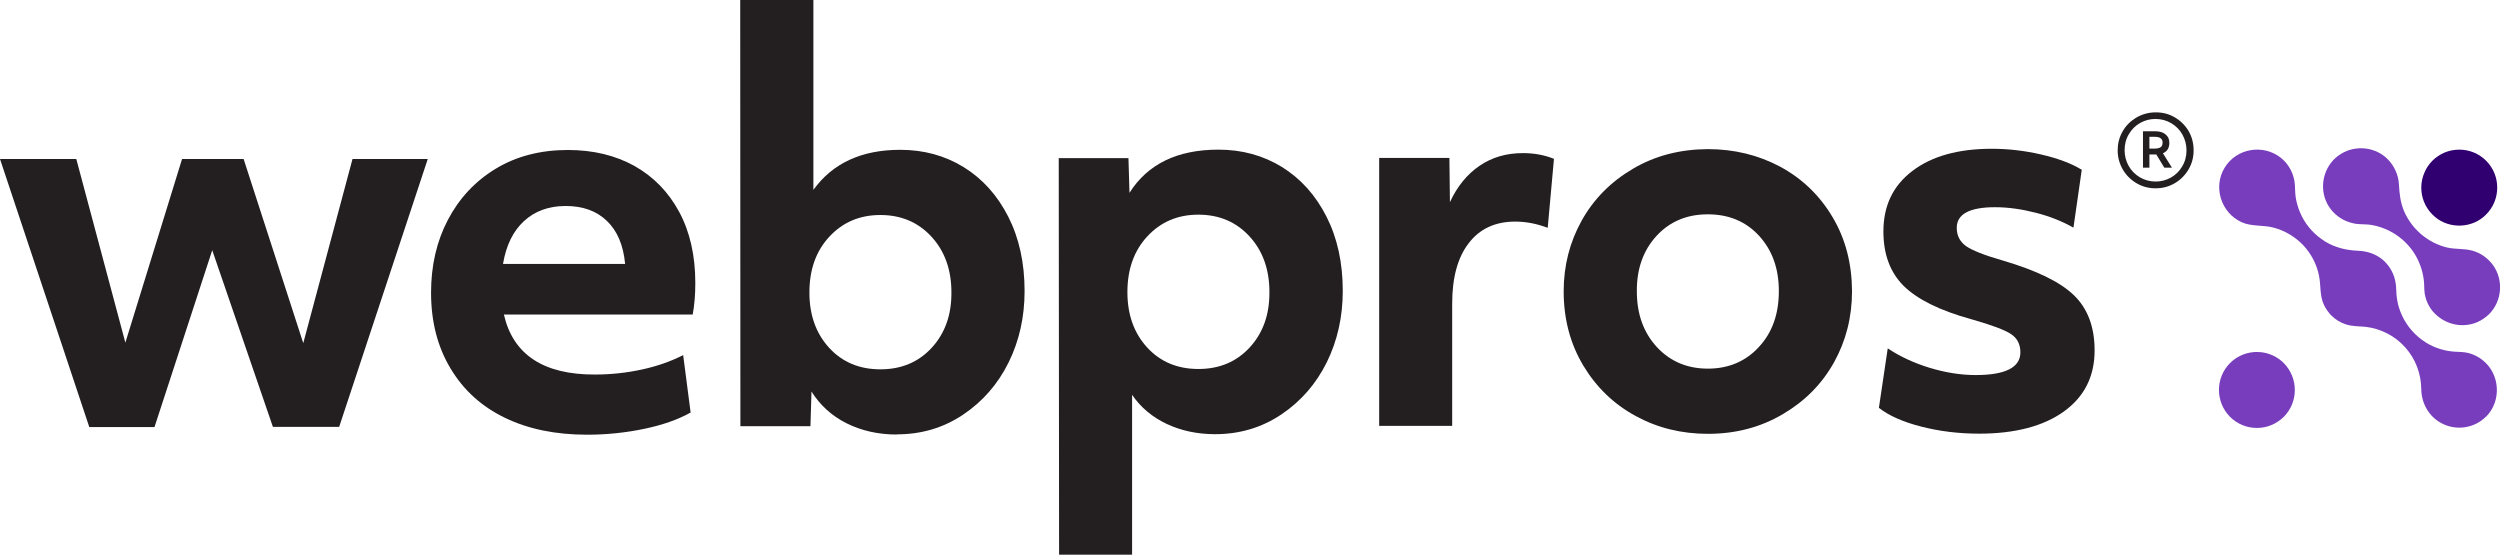 <?xml version="1.0" encoding="UTF-8"?> <svg xmlns="http://www.w3.org/2000/svg" id="Layer_2" data-name="Layer 2" viewBox="0 0 144.18 32"><defs><style> .cls-1 { fill: #300070; } .cls-2 { fill: #231f20; } .cls-3 { fill: #783dbd; } </style></defs><g id="Layer_1-2" data-name="Layer 1"><g><path class="cls-3" d="M131.71,20.94c-.36-.36-.83-.58-1.33-.63-.07,0-.15-.01-.22-.01s-.15,0-.22.01c-.5.05-.97.27-1.33.63-.85.85-.85,2.24,0,3.1.41.41.96.64,1.55.64s1.13-.23,1.55-.64c.85-.85.85-2.24,0-3.1Z"></path><path class="cls-1" d="M144.02,10.82c0-.56-.21-1.12-.64-1.55-.41-.41-.96-.64-1.55-.64s-1.14.23-1.55.64c-.2.2-.36.44-.46.69-.12.27-.18.57-.18.86,0,.56.21,1.12.64,1.55.39.4.91.62,1.47.64.03,0,.05,0,.08,0s.05,0,.08,0c.55-.02,1.08-.24,1.47-.64.43-.43.64-.99.64-1.55"></path><path class="cls-3" d="M143.37,24.04c.91-.91.82-2.46-.18-3.26-.24-.2-.53-.34-.83-.42-.27-.07-.55-.06-.83-.08-.67-.05-1.31-.28-1.85-.68-.56-.41-1-.98-1.25-1.64-.12-.31-.19-.63-.22-.97-.02-.28-.01-.56-.08-.83-.1-.45-.35-.86-.69-1.16-.42-.36-.92-.52-1.47-.54-.67-.03-1.3-.18-1.87-.53-.57-.35-1.04-.85-1.34-1.44-.16-.31-.27-.64-.34-.98-.06-.28-.05-.57-.07-.86-.04-.6-.34-1.18-.81-1.55-1.02-.81-2.56-.55-3.24.57-.68,1.11-.21,2.6.97,3.14.59.27,1.24.15,1.86.32.65.17,1.24.53,1.7,1.01.46.49.78,1.1.91,1.75.12.57.03,1.16.29,1.7.11.22.25.43.42.6.23.23.51.41.82.51.38.13.76.11,1.16.15.88.1,1.71.53,2.29,1.19.59.66.91,1.51.92,2.4.01.85.47,1.64,1.25,2.01.83.4,1.84.23,2.49-.43"></path><path class="cls-3" d="M143.55,18.12c.75-.75.85-1.98.22-2.84-.29-.39-.7-.69-1.17-.82-.48-.14-1-.07-1.49-.19-1.1-.27-2.03-1.07-2.47-2.11-.21-.5-.26-1.01-.29-1.54-.03-.52-.25-1.02-.61-1.4-.7-.75-1.88-.88-2.74-.34-.9.55-1.26,1.71-.87,2.68.19.48.56.87,1.01,1.11.23.12.49.2.74.24.26.03.54.02.8.05,1.11.16,2.11.84,2.66,1.82.26.47.42.99.46,1.52.02.28,0,.56.08.83.06.24.17.47.31.68.6.84,1.72,1.18,2.68.77.25-.11.48-.27.68-.46"></path><path class="cls-2" d="M0,9.17h4.4s2.83,10.59,2.83,10.59l3.27-10.59h3.55s3.44,10.62,3.44,10.62l2.84-10.62h4.34s-5.11,15.45-5.11,15.45h-3.82s-3.5-10.19-3.5-10.19l-3.33,10.2h-3.76S0,9.17,0,9.17Z"></path><path class="cls-2" d="M33.85,25.07c-1.8,0-3.37-.32-4.72-.97-1.35-.65-2.39-1.59-3.14-2.84-.75-1.24-1.13-2.7-1.13-4.38,0-1.56.32-2.96.97-4.2.65-1.24,1.57-2.23,2.76-2.95,1.19-.72,2.58-1.08,4.16-1.08,1.46,0,2.74.31,3.84.92,1.1.62,1.96,1.5,2.58,2.65.62,1.15.93,2.52.93,4.1,0,.67-.05,1.28-.15,1.82h-10.89c.53,2.31,2.28,3.47,5.25,3.46.93,0,1.84-.1,2.71-.29.88-.19,1.67-.47,2.38-.83l.43,3.31c-.73.41-1.62.72-2.67.94-1.05.22-2.15.34-3.31.34M36.05,15.21c-.1-1.07-.45-1.9-1.05-2.47-.6-.58-1.39-.86-2.38-.86-.97,0-1.77.29-2.4.87s-1.03,1.4-1.21,2.47h7.04Z"></path><path class="cls-2" d="M51.72,25.06c-1.07,0-2.04-.22-2.9-.65-.86-.43-1.53-1.05-2.02-1.83l-.06,2h-4.04S42.69,0,42.69,0h4.22s0,10.95,0,10.95c1.11-1.54,2.78-2.31,5.01-2.31,1.35,0,2.57.33,3.66,1,1.08.67,1.94,1.62,2.57,2.86.63,1.24.94,2.67.94,4.29,0,1.5-.31,2.87-.92,4.11-.62,1.25-1.49,2.25-2.62,3.01s-2.41,1.14-3.82,1.14M50.78,21.3c1.21,0,2.2-.42,2.96-1.25.76-.83,1.14-1.89,1.13-3.19,0-1.31-.39-2.39-1.16-3.22-.77-.83-1.75-1.24-2.94-1.24-1.19,0-2.17.42-2.94,1.25-.77.83-1.15,1.9-1.15,3.22,0,1.3.38,2.36,1.14,3.19.76.83,1.75,1.24,2.96,1.24"></path><path class="cls-2" d="M61.04,9.12h4.04s.06,2,.06,2c1.05-1.66,2.76-2.49,5.13-2.49,1.35,0,2.57.33,3.66,1,1.08.67,1.94,1.62,2.57,2.86.63,1.24.94,2.67.94,4.29,0,1.5-.31,2.87-.92,4.11-.62,1.25-1.49,2.25-2.62,3.01-1.13.76-2.41,1.14-3.82,1.14-1.03,0-1.96-.2-2.79-.59-.83-.39-1.5-.95-2-1.68v9.22s-4.21,0-4.21,0l-.02-22.88h0ZM69.12,21.28c1.21,0,2.2-.42,2.96-1.25.76-.83,1.14-1.89,1.13-3.19,0-1.31-.39-2.39-1.16-3.22-.77-.83-1.75-1.24-2.94-1.24-1.19,0-2.17.42-2.94,1.25-.77.83-1.15,1.9-1.15,3.22,0,1.3.38,2.36,1.14,3.19.76.83,1.75,1.24,2.96,1.24Z"></path><path class="cls-2" d="M79.52,9.11h4.07s.03,2.55.03,2.55c.42-.91.99-1.61,1.71-2.1.72-.49,1.55-.73,2.5-.73.65,0,1.24.11,1.79.33l-.36,3.98c-.63-.24-1.25-.36-1.88-.36-1.15,0-2.05.42-2.68,1.25-.64.83-.95,1.99-.95,3.49v7.04s-4.21,0-4.21,0v-15.45s-.01,0-.01,0Z"></path><path class="cls-2" d="M98.5,25.02c-1.52,0-2.91-.34-4.17-1.03-1.27-.69-2.27-1.66-3.02-2.91-.75-1.25-1.13-2.68-1.13-4.28,0-1.48.35-2.84,1.04-4.08.7-1.25,1.68-2.24,2.96-2.99,1.27-.75,2.71-1.12,4.31-1.13,1.52,0,2.91.34,4.17,1.01,1.26.68,2.27,1.64,3.02,2.9.75,1.25,1.12,2.68,1.13,4.28,0,1.5-.35,2.87-1.04,4.11-.7,1.25-1.68,2.24-2.96,2.99-1.27.75-2.71,1.13-4.31,1.13M98.5,21.26c1.19,0,2.18-.42,2.94-1.25.77-.83,1.15-1.9,1.15-3.22,0-1.3-.38-2.36-1.14-3.19-.76-.83-1.75-1.24-2.96-1.24-1.21,0-2.2.42-2.96,1.25-.76.83-1.14,1.89-1.13,3.19,0,1.32.39,2.39,1.16,3.22.77.83,1.75,1.24,2.94,1.24Z"></path><path class="cls-2" d="M114.13,25.01c-1.17,0-2.29-.14-3.34-.41-1.05-.27-1.86-.63-2.43-1.08l.51-3.43c.69.46,1.49.84,2.41,1.12.92.28,1.81.42,2.66.42,1.72,0,2.58-.44,2.58-1.31,0-.46-.18-.82-.55-1.06-.37-.24-1.12-.52-2.28-.85-1.82-.5-3.12-1.15-3.9-1.92-.78-.78-1.17-1.82-1.17-3.14,0-1.48.55-2.64,1.67-3.49,1.11-.85,2.64-1.28,4.58-1.28.95,0,1.9.11,2.85.33.95.22,1.73.51,2.34.88l-.48,3.34c-.63-.36-1.35-.65-2.17-.86-.82-.21-1.6-.32-2.35-.32-1.48,0-2.21.4-2.21,1.19,0,.45.18.79.53,1.05.36.25,1.06.53,2.11.83,1.94.57,3.31,1.23,4.11,2,.8.77,1.2,1.83,1.2,3.19,0,1.5-.59,2.67-1.77,3.52-1.18.85-2.82,1.28-4.9,1.28"></path><path class="cls-2" d="M124.32,10.86c-.39,0-.75-.09-1.08-.28-.33-.19-.6-.45-.8-.78-.2-.34-.31-.71-.31-1.13,0-.39.09-.75.28-1.08.18-.33.44-.59.78-.8.34-.2.72-.31,1.13-.31s.76.09,1.09.28c.33.19.6.45.8.78.2.34.3.71.3,1.13,0,.39-.09.75-.28,1.08-.19.33-.45.6-.78.8-.33.2-.71.31-1.12.31h0ZM124.32,10.47c.32,0,.61-.08.88-.23.27-.15.49-.37.65-.64.17-.28.25-.59.25-.93,0-.32-.08-.62-.23-.9-.15-.27-.36-.49-.64-.66-.27-.16-.58-.25-.92-.25-.32,0-.61.08-.88.23-.27.15-.49.37-.65.64-.17.28-.25.59-.25.93,0,.33.08.63.23.9.15.27.36.49.64.66.27.16.58.25.92.25h0ZM123.58,7.57h.71c.26,0,.46.06.6.18.15.12.22.28.22.49,0,.29-.12.49-.37.6l.52.83h-.44l-.46-.76h-.4v.76h-.37v-2.1h0ZM123.96,8.57h.29c.17,0,.28-.03.36-.08.07-.05.11-.14.11-.27,0-.22-.15-.33-.46-.33h-.3v.67h0Z"></path></g></g></svg> 